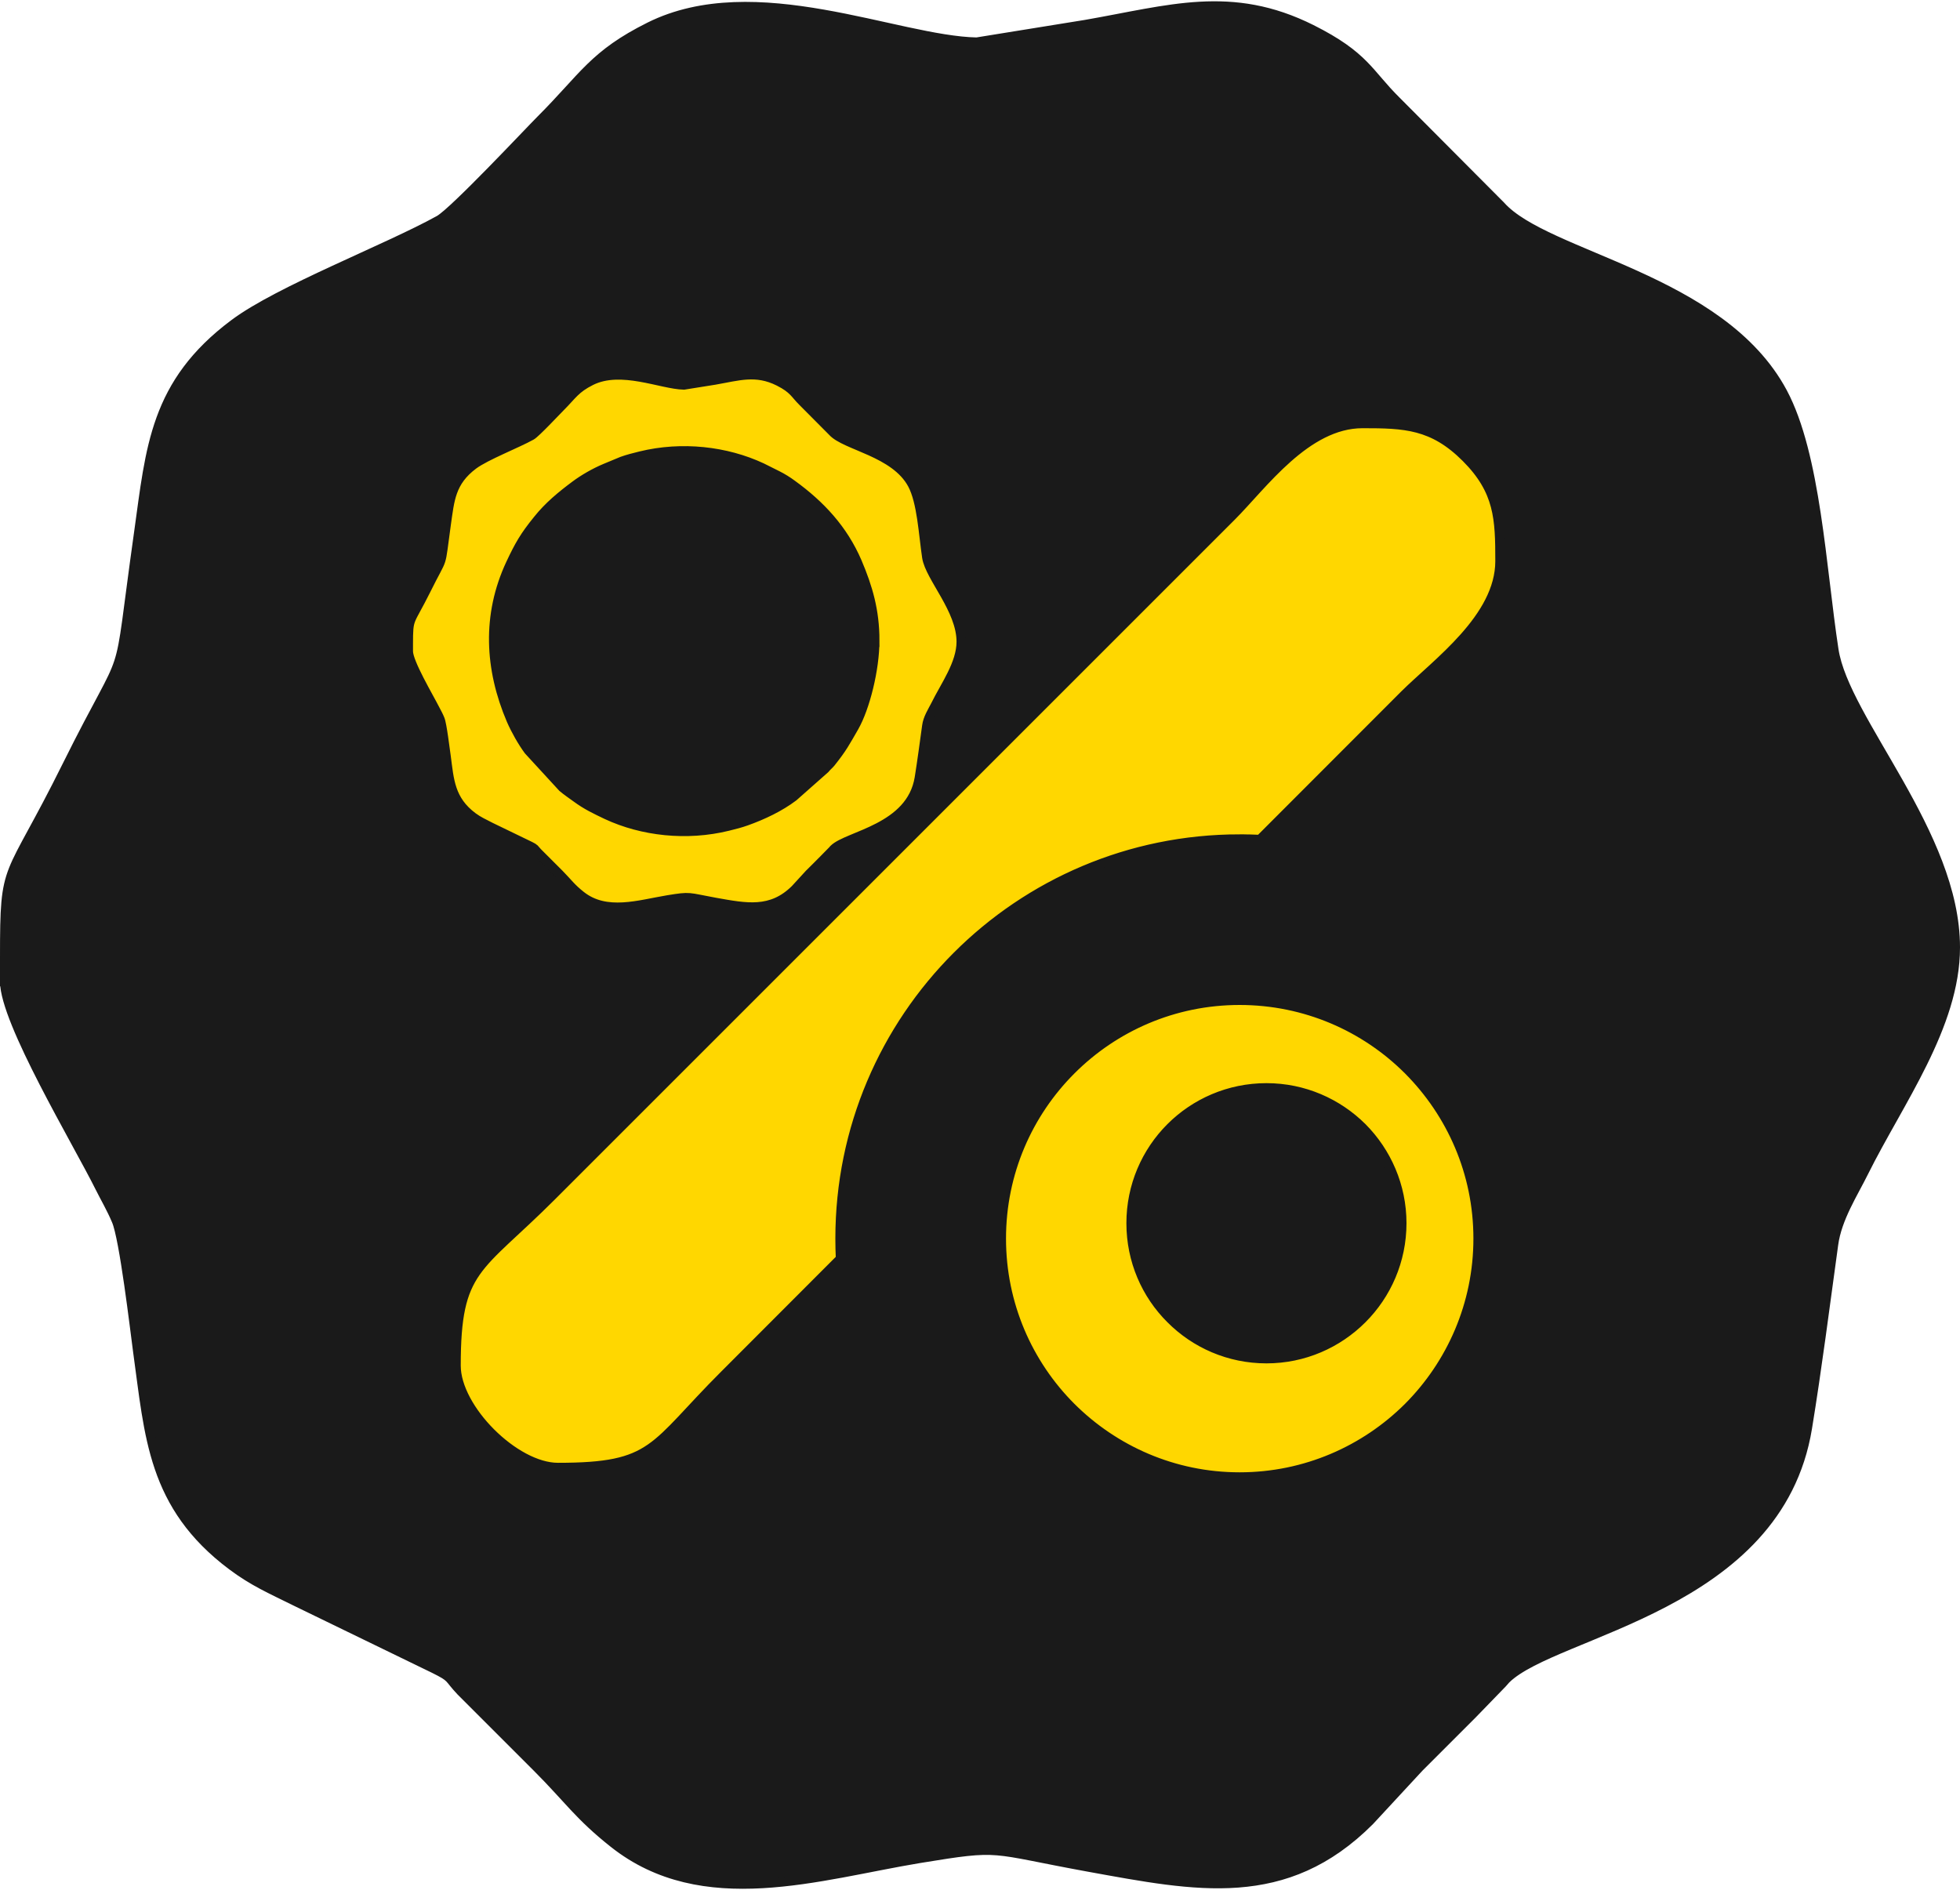 <?xml version="1.0" encoding="UTF-8"?>
<!DOCTYPE svg PUBLIC "-//W3C//DTD SVG 1.1//EN" "http://www.w3.org/Graphics/SVG/1.1/DTD/svg11.dtd">
<!-- Creator: CorelDRAW 2018 (64-Bit) -->
<svg xmlns="http://www.w3.org/2000/svg" xml:space="preserve" width="506px" height="488px" version="1.1" style="shape-rendering:geometricPrecision; text-rendering:geometricPrecision; image-rendering:optimizeQuality; fill-rule:evenodd; clip-rule:evenodd"
viewBox="0 0 123.58 119.02"
 xmlns:xlink="http://www.w3.org/1999/xlink">
 <defs>
  <style type="text/css">
   <![CDATA[
    .str0 {stroke:#1A1A1A;stroke-width:0.58;stroke-miterlimit:2.613}
    .fil1 {fill:#1A1A1A}
    .fil0 {fill:gold}
   ]]>
  </style>
 </defs>
 <g id="Layer_x0020_1">
  <g id="_2097569658080">
   <path class="fil0" d="M61.16 9.41c27.31,0 49.45,22.14 49.45,49.45 0,27.31 -22.14,49.45 -49.45,49.45 -27.31,0 -49.45,-22.14 -49.45,-49.45 0,-27.31 22.14,-49.45 49.45,-49.45z"/>
   <path class="fil1 str0" d="M0.29 61.82l0 -1.55c0,-6.23 0.18,-4.51 3.92,-12.06 4.18,-8.42 3.04,-4.13 4.53,-14.69 0.75,-5.36 0.99,-9.43 6.03,-13.19 2.82,-2.11 9.64,-4.72 12.92,-6.54 0.94,-0.53 5.64,-5.55 6.41,-6.32 2.73,-2.73 3.31,-4.1 6.86,-5.87 6.65,-3.31 15.59,0.87 20.62,0.97l6.87 -1.11c5.29,-0.92 9.18,-2.23 14.24,0.3 3.37,1.69 3.58,2.77 5.34,4.51l6.59 6.62c2.86,3.22 13.9,4.52 17.78,11.77 2.11,3.95 2.44,11.07 3.23,16.23 0.68,4.46 7.66,11.6 7.66,18.77 0,4.95 -3.58,9.76 -5.77,14.17 -0.66,1.34 -1.69,2.91 -1.91,4.57 -0.53,3.85 -1.04,7.84 -1.65,11.57 -1.85,11.3 -15.9,12.79 -19,15.83 -0.05,0.05 -0.18,0.21 -0.23,0.26l-1.89 1.95c-1.18,1.18 -2.18,2.18 -3.36,3.36l-3.12 3.37c-5.31,5.32 -10.92,4.15 -17.71,2.92 -6.42,-1.17 -5.41,-1.41 -10.67,-0.55 -6.35,1.05 -13.67,3.5 -19.29,-0.96 -2.2,-1.74 -2.85,-2.8 -4.83,-4.78l-4.8 -4.8c-0.85,-0.9 -0.49,-0.83 -1.7,-1.43l-8.73 -4.24c-1.57,-0.78 -2.65,-1.24 -4,-2.25 -5.06,-3.79 -5.21,-8.2 -5.95,-13.51 -0.18,-1.33 -0.86,-7.15 -1.35,-8.26 -0.32,-0.76 -0.7,-1.4 -1.04,-2.08 -1.42,-2.86 -6,-10.47 -6,-12.98zm77.87 -9c0.43,0 0.85,0.01 1.28,0.03l9.11 -9.12c2.01,-2 6.02,-4.85 6.02,-8.43 0,-2.66 -0.05,-4.43 -2.14,-6.52 -2.09,-2.09 -3.86,-2.15 -6.52,-2.15 -3.56,0 -6.29,3.88 -8.27,5.86l-42.86 42.86c-4.67,4.67 -6.02,4.49 -6.02,10.68 0,2.72 3.7,6.42 6.42,6.42 6.14,0 5.91,-1.26 10.52,-5.86 2.48,-2.49 4.73,-4.74 7.22,-7.23l0.07 -0.06c-0.02,-0.43 -0.03,-0.85 -0.03,-1.28 0,-6.96 2.82,-13.26 7.38,-17.82 4.56,-4.56 10.86,-7.38 17.82,-7.38zm10.63 14.58c-2.72,-2.72 -6.48,-4.4 -10.63,-4.4 -4.15,0 -7.9,1.68 -10.62,4.4 -2.72,2.72 -4.4,6.47 -4.4,10.62 0,4.15 1.68,7.91 4.4,10.63 2.72,2.71 6.47,4.4 10.62,4.4 4.15,0 7.91,-1.69 10.63,-4.4 2.71,-2.72 4.4,-6.48 4.4,-10.63 0,-4.15 -1.69,-7.9 -4.4,-10.62zm-33.63 -27.09c0,1.82 -0.61,4.24 -1.3,5.45 -0.56,0.97 -0.73,1.32 -1.48,2.26 -0.13,0.15 -0.24,0.23 -0.36,0.38l-1.99 1.76c-0.86,0.65 -1.93,1.16 -2.97,1.53 -0.36,0.13 -0.75,0.23 -1.16,0.33 -2.6,0.64 -5.4,0.33 -7.65,-0.72 -0.69,-0.33 -1.27,-0.6 -1.92,-1.08 -0.32,-0.23 -0.57,-0.4 -0.86,-0.64l-2.15 -2.34c-0.39,-0.53 -0.81,-1.27 -1.09,-1.91 -1.38,-3.23 -1.56,-6.62 -0.04,-9.87 0.54,-1.15 0.88,-1.75 1.72,-2.78 0.67,-0.84 1.48,-1.51 2.34,-2.15 0.53,-0.4 1.26,-0.82 1.91,-1.09l1.06 -0.44c0.36,-0.13 0.75,-0.23 1.16,-0.33 2.61,-0.64 5.4,-0.32 7.65,0.73l1 0.5c0.3,0.15 0.64,0.36 0.92,0.57 1.78,1.29 3.21,2.82 4.1,4.89 0.68,1.6 1.11,3.07 1.11,4.95zm-29.41 0.68l0 -0.44c0,-1.76 0.05,-1.28 1.11,-3.41 1.18,-2.39 0.86,-1.18 1.28,-4.17 0.22,-1.52 0.28,-2.67 1.71,-3.74 0.8,-0.59 2.73,-1.33 3.66,-1.85 0.27,-0.15 1.6,-1.57 1.82,-1.79 0.77,-0.77 0.94,-1.16 1.94,-1.66 1.89,-0.94 4.42,0.24 5.85,0.27l1.94 -0.31c1.5,-0.26 2.6,-0.64 4.04,0.08 0.95,0.48 1.01,0.79 1.51,1.28l1.87 1.88c0.81,0.91 3.94,1.28 5.04,3.33 0.6,1.12 0.69,3.14 0.91,4.6 0.2,1.27 2.17,3.29 2.17,5.32 0,1.4 -1.01,2.76 -1.63,4.02 -0.19,0.37 -0.48,0.82 -0.54,1.29 -0.15,1.09 -0.3,2.22 -0.47,3.28 -0.52,3.2 -4.51,3.62 -5.39,4.49 -0.01,0.01 -0.05,0.05 -0.06,0.07l-0.54 0.55c-0.33,0.33 -0.61,0.62 -0.95,0.95l-0.88 0.96c-1.51,1.5 -3.1,1.17 -5.02,0.83 -1.82,-0.33 -1.53,-0.4 -3.02,-0.16 -1.8,0.3 -3.88,0.99 -5.47,-0.27 -0.62,-0.49 -0.81,-0.79 -1.37,-1.36l-1.36 -1.36c-0.24,-0.25 -0.14,-0.23 -0.48,-0.4l-2.48 -1.2c-0.44,-0.23 -0.75,-0.36 -1.13,-0.64 -1.43,-1.07 -1.48,-2.32 -1.68,-3.83 -0.06,-0.38 -0.25,-2.03 -0.39,-2.34 -0.09,-0.22 -0.19,-0.4 -0.29,-0.59 -0.41,-0.81 -1.7,-2.97 -1.7,-3.68zm48.06 42.1c1.54,1.55 3.68,2.51 6.04,2.51 2.36,0 4.49,-0.96 6.04,-2.51 1.54,-1.54 2.5,-3.68 2.5,-6.04 0,-2.35 -0.96,-4.49 -2.5,-6.04 -1.55,-1.54 -3.68,-2.5 -6.04,-2.5 -2.36,0 -4.5,0.96 -6.04,2.5 -1.55,1.55 -2.5,3.69 -2.5,6.04 0,2.36 0.95,4.5 2.5,6.04z"/>
  </g>
 </g>
</svg>
